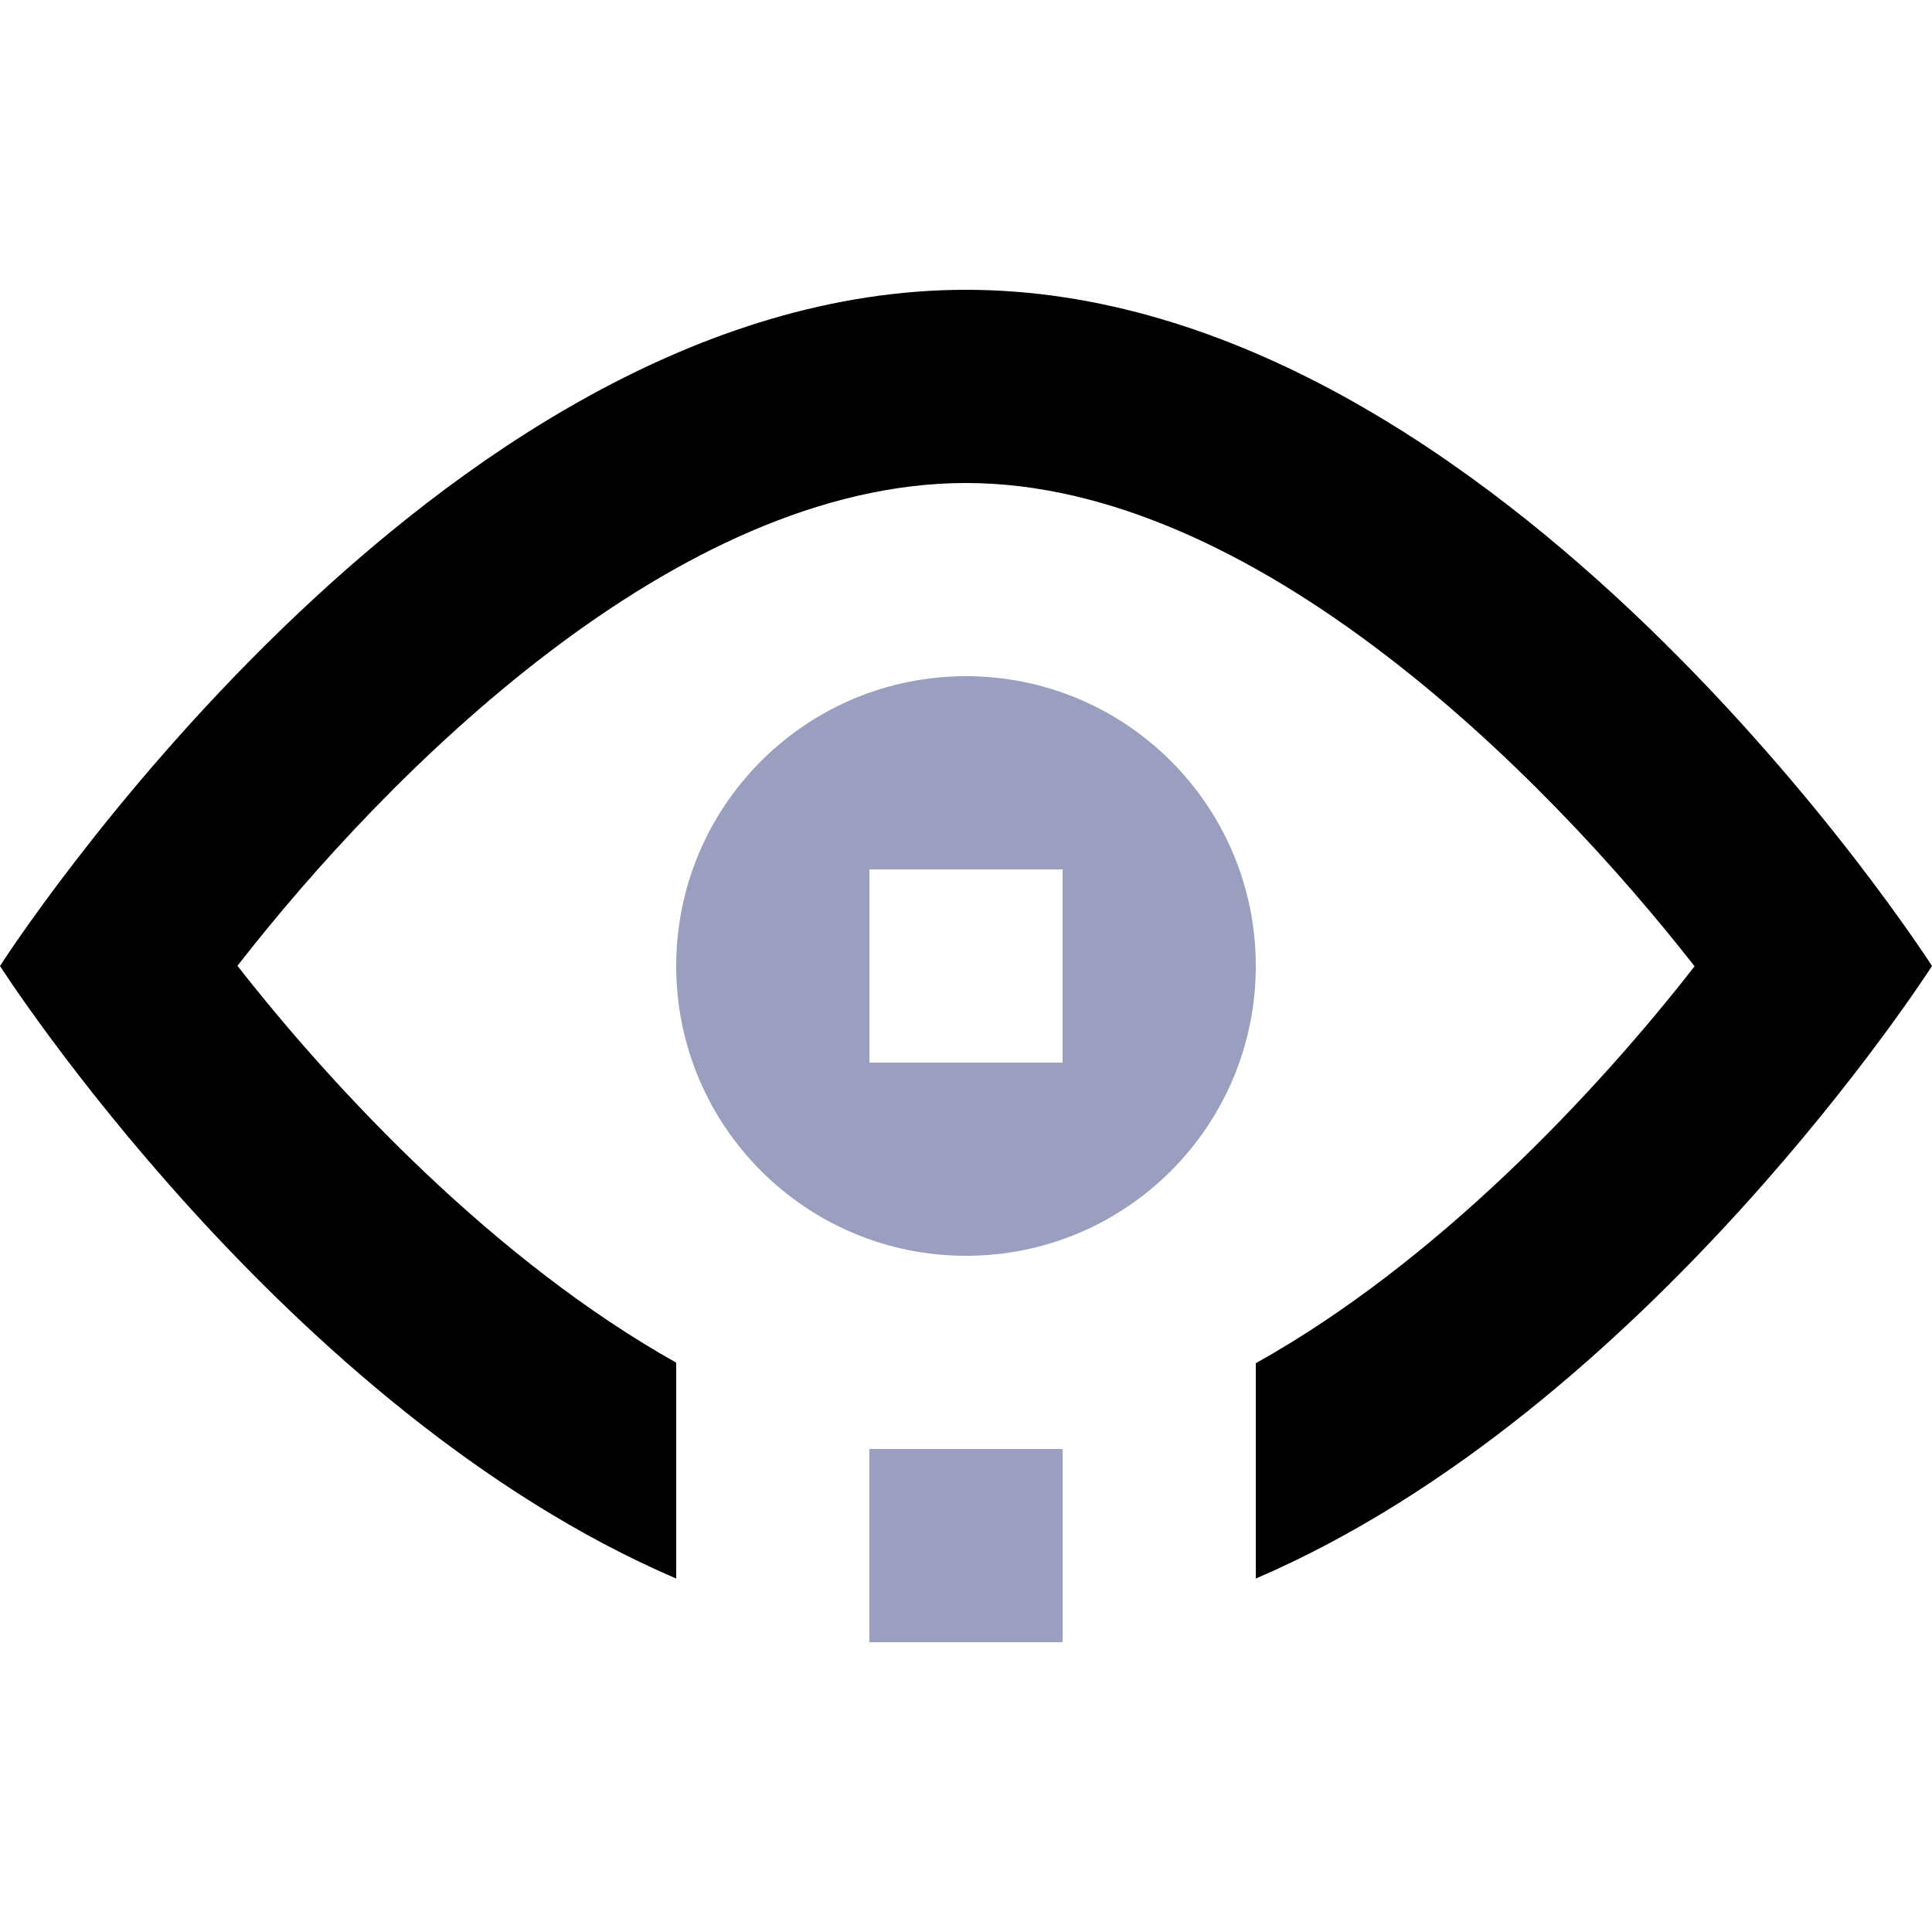 <svg version="1.1" id="Read_Icon" xmlns="http://www.w3.org/2000/svg" xmlns:xlink="http://www.w3.org/1999/xlink" x="0px" y="0px"
	 width="20px" height="20px" viewBox="0 0 20 20" enable-background="new 0 0 20 20" xml:space="preserve">
<rect x="9" y="15" fill-rule="evenodd" clip-rule="evenodd" fill="#9A9FBF" width="2" height="2"/>
<path d="M10,3C4.477,3,0,10,0,10s2.943,4.6,7,6.341v-2.235c-1.862-1.044-3.515-2.795-4.542-4.108
	C4.011,8.003,6.995,5,10,5c2.988,0,5.983,3.009,7.542,5.003c-1.025,1.316-2.675,3.067-4.542,4.109v2.229C17.057,14.6,20,10,20,10
	S15.522,3,10,3z"/>
<g>
	<g>
		<path fill-rule="evenodd" clip-rule="evenodd" fill="#9A9FBF" d="M10,7c-1.657,0-3,1.343-3,3c0,1.657,1.343,3,3,3
			c1.657,0,3-1.343,3-3C13,8.343,11.657,7,10,7z M11,11H9V9h2V11z"/>
	</g>
</g>
</svg>
